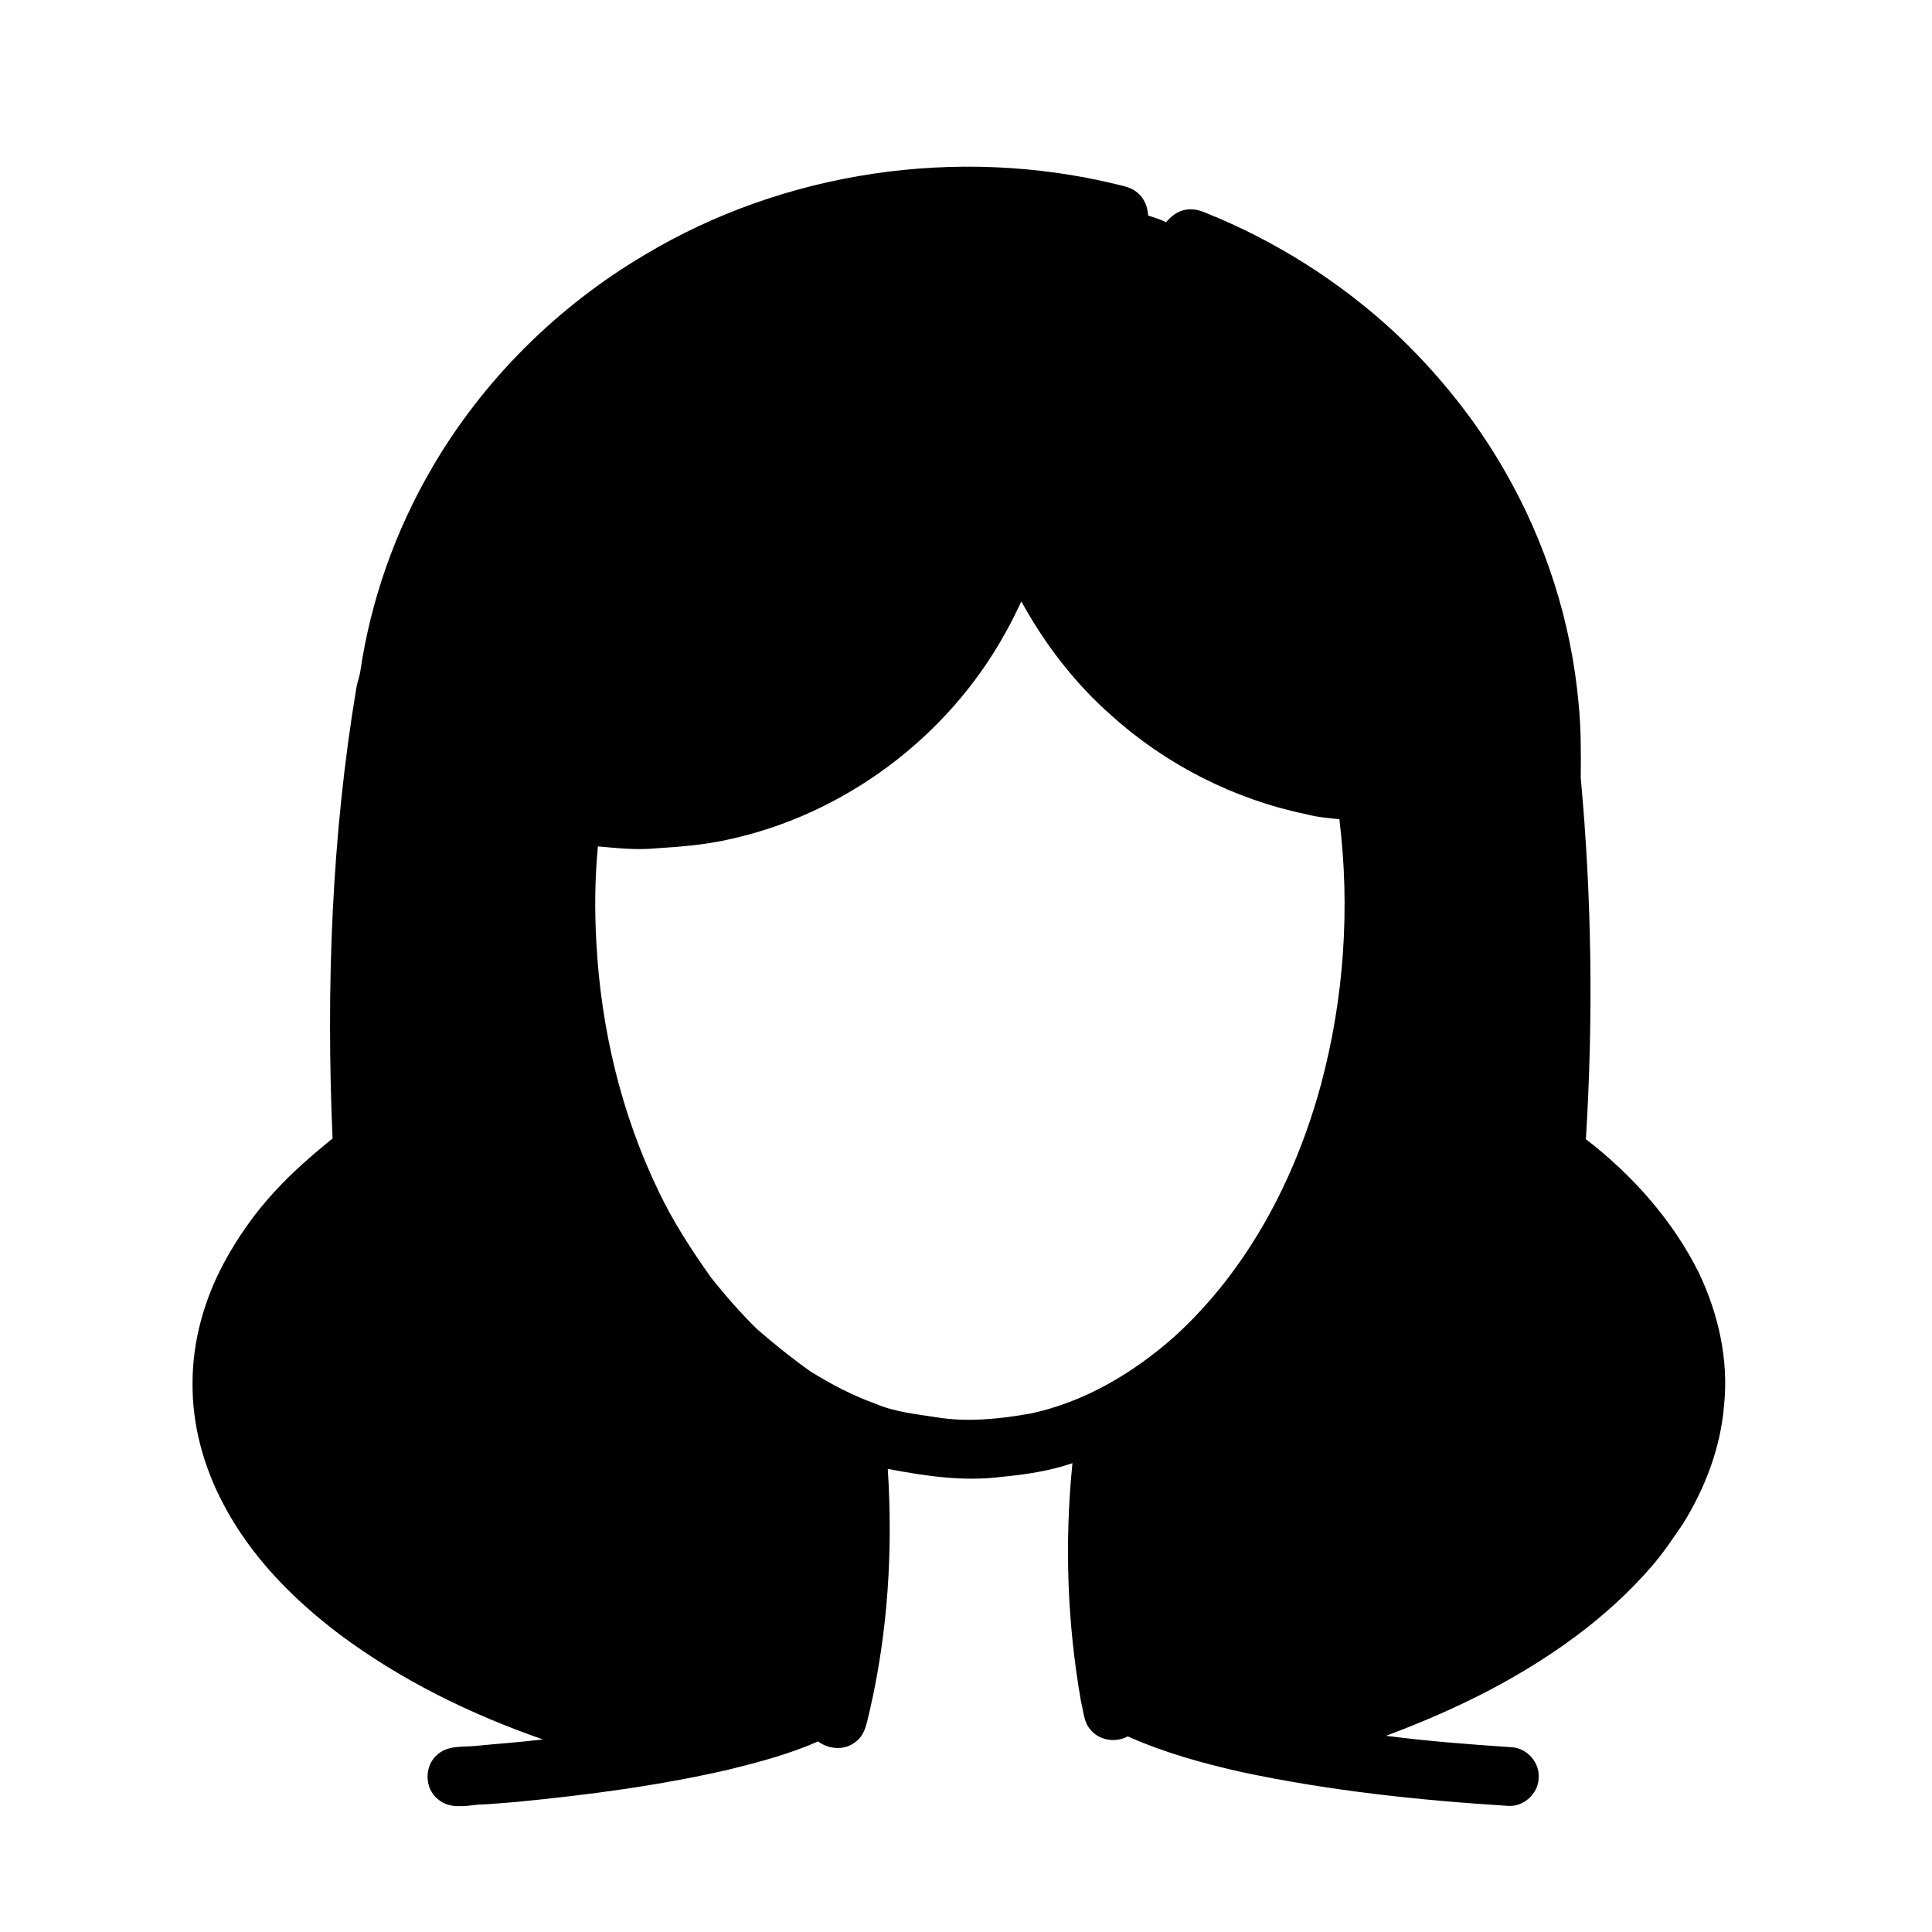 <?xml version="1.0" encoding="UTF-8"?>
<!-- Uploaded to: SVG Repo, www.svgrepo.com, Generator: SVG Repo Mixer Tools -->
<svg fill="#000000" width="800px" height="800px" version="1.1" viewBox="144 144 512 512" xmlns="http://www.w3.org/2000/svg">
 <path d="m314.86 211.53c37.086-22.223 82.973-28.883 124.95-18.707 1.926 0.484 4.008 0.844 5.559 2.188 1.859 1.461 2.781 3.801 2.906 6.117 1.605 0.5 3.215 1.016 4.734 1.754 1.332-1.531 2.996-2.906 5.055-3.266 1.883-0.406 3.812 0.059 5.547 0.816 18.512 7.438 35.641 18.312 50.246 31.902 11.301 10.699 21.18 22.945 28.918 36.465 10.855 18.848 17.648 40.051 19.574 61.723 0.66 6.527 0.617 13.094 0.562 19.641 2.938 31.812 3.344 63.848 1.359 95.734 12.328 9.496 22.984 21.438 29.949 35.426 5.168 10.852 7.934 23.051 6.672 35.078-0.891 11.148-4.969 21.879-10.84 31.336-2.707 3.965-5.359 7.988-8.539 11.59-11.715 13.5-26.543 23.961-42.254 32.305-9.02 4.758-18.402 8.801-27.941 12.371 11.043 1.445 22.172 2.273 33.281 3.035 4.066 0.195 7.457 4.043 7.164 8.102-0.055 4.191-4.027 7.793-8.203 7.43-23.668-1.492-47.332-4.012-70.547-8.961-10.285-2.32-20.5-5.141-30.148-9.453-3.234 1.777-7.609 1.09-9.938-1.84-1.742-1.98-1.758-4.734-2.41-7.16-3.695-20.887-4.445-42.293-2.309-63.398-5.996 2.043-12.281 3-18.57 3.598-10.156 1.336-20.391-0.176-30.371-2.086 1.383 21.406 0.066 43.078-4.769 64.008-0.758 2.918-1.074 6.356-3.707 8.289-2.848 2.375-7.109 2.102-9.988-0.074-7.465 3.305-15.398 5.41-23.305 7.379-18.531 4.305-37.434 6.777-56.348 8.633-3.519 0.246-7.031 0.645-10.57 0.75-3.461 0.387-7.484 1.113-10.391-1.336-3.719-2.797-3.867-8.941-0.293-11.914 2.727-2.523 6.684-1.984 10.09-2.312 5.965-0.602 11.945-1.008 17.902-1.723-19.164-6.652-37.637-15.699-53.922-27.863-12.406-9.375-23.617-20.777-30.852-34.66-5.188-9.844-8.23-20.934-8.09-32.098 0.023-10.988 3.082-21.867 8.242-31.535 3.707-6.906 8.262-13.379 13.598-19.133 4.672-5.086 9.906-9.633 15.262-13.977-1.719-39.84-0.277-79.945 6.293-119.32 0.215-1.438 0.773-2.785 1.023-4.211 2.769-19.051 9.32-37.531 19.023-54.152 13.535-23.262 33.246-42.828 56.398-56.492m99.801 91.855c-1.32 2.812-2.695 5.602-4.223 8.309-15.266 27.715-42.832 48.32-73.816 54.871-6.164 1.359-12.469 1.848-18.758 2.246-5.133 0.512-10.297-0.051-15.422-0.504-0.824 8.523-0.887 17.125-0.398 25.668 1.234 22.703 6.598 45.281 16.516 65.781 3.844 8.074 8.746 15.59 13.91 22.871 3.789 4.734 7.777 9.324 12.117 13.57 4.519 3.949 9.215 7.719 14.117 11.195 5.508 3.441 11.293 6.473 17.426 8.656 5.027 2.164 10.535 2.668 15.887 3.527 8.328 1.379 16.82 0.473 25.074-0.969 14.367-3.062 27.336-10.797 38.234-20.477 19.379-17.672 31.996-41.742 38.777-66.863 6.109-22.789 7.715-46.754 4.84-70.16-2.93-0.324-5.883-0.539-8.738-1.316-19.105-3.949-37.098-13.07-51.598-26.121-9.746-8.531-17.723-18.961-23.945-30.285z"/>
</svg>